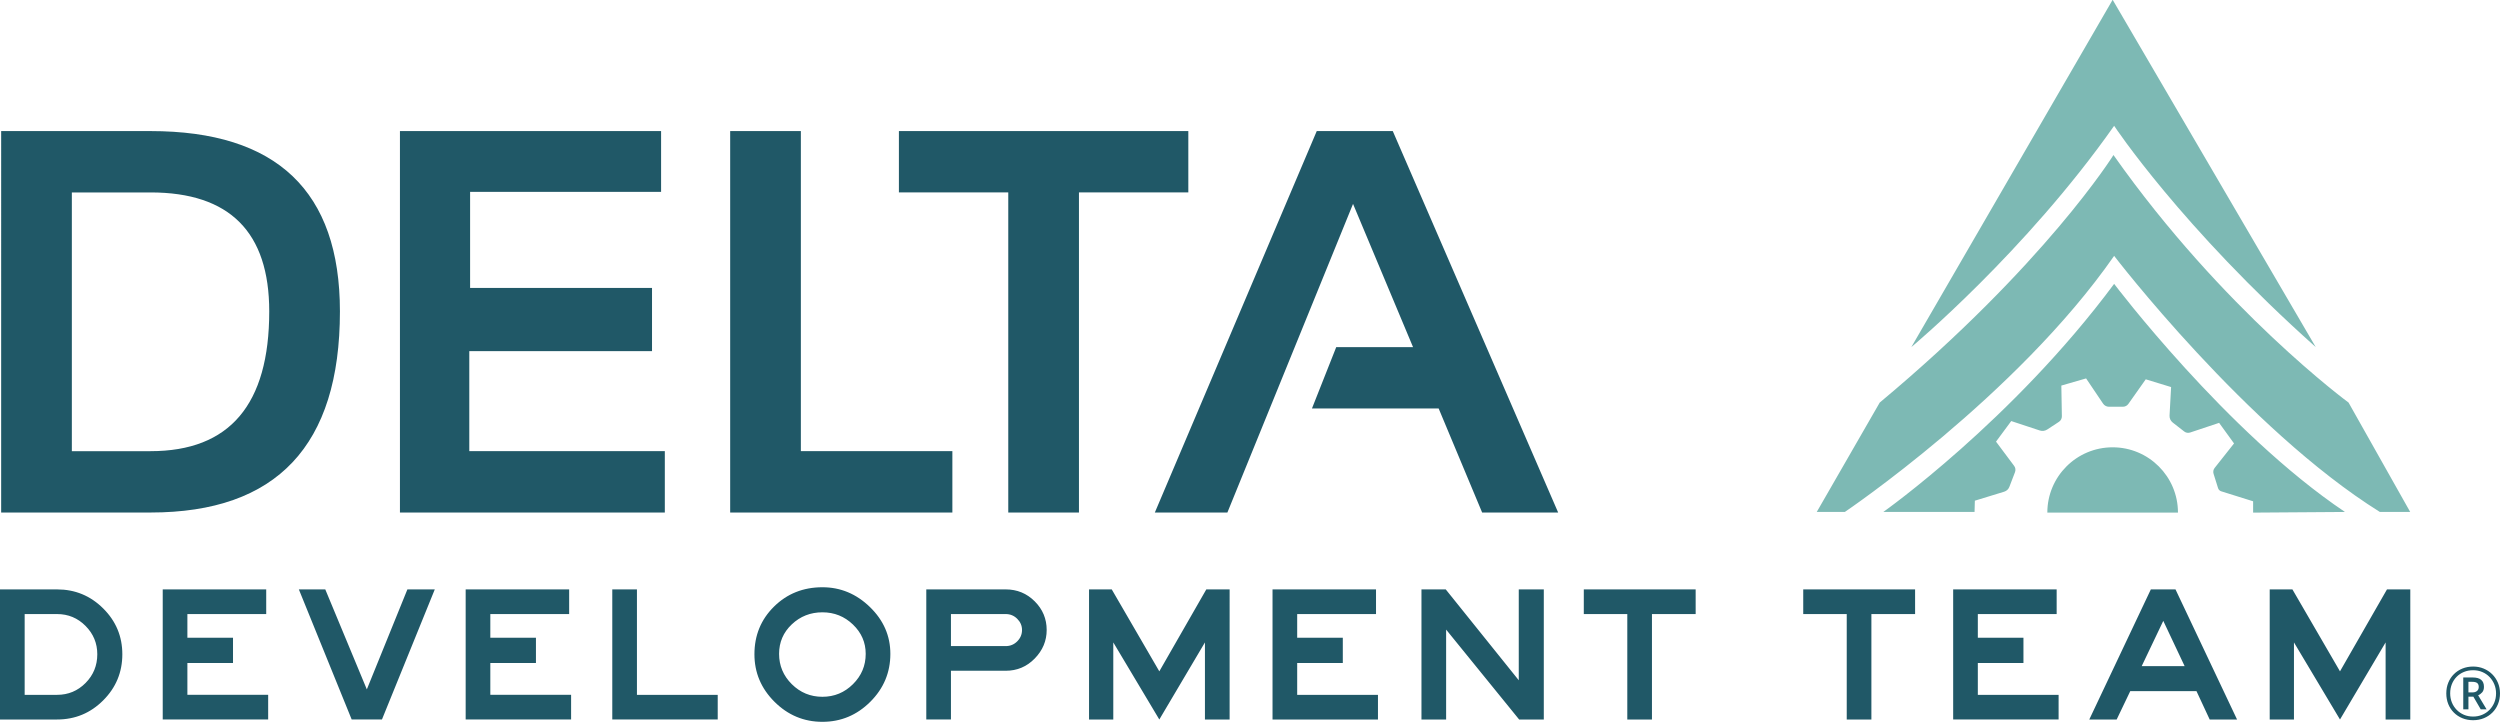 <?xml version="1.0" encoding="UTF-8" standalone="no"?>
<!-- Created with Inkscape (http://www.inkscape.org/) -->

<svg
   width="461.886mm"
   height="133.36mm"
   viewBox="0 0 461.886 133.36"
   version="1.1"
   id="svg1"
   inkscape:version="1.4 (86a8ad7, 2024-10-11)"
   sodipodi:docname="ddt-logo.svg"
   xmlns:inkscape="http://www.inkscape.org/namespaces/inkscape"
   xmlns:sodipodi="http://sodipodi.sourceforge.net/DTD/sodipodi-0.dtd"
   xmlns="http://www.w3.org/2000/svg"
   xmlns:svg="http://www.w3.org/2000/svg">
  <sodipodi:namedview
     id="namedview1"
     pagecolor="#505050"
     bordercolor="#eeeeee"
     borderopacity="1"
     inkscape:showpageshadow="0"
     inkscape:pageopacity="0"
     inkscape:pagecheckerboard="0"
     inkscape:deskcolor="#505050"
     inkscape:document-units="mm"
     inkscape:zoom="0.73851712"
     inkscape:cx="880.81913"
     inkscape:cy="337.83916"
     inkscape:window-width="1920"
     inkscape:window-height="1009"
     inkscape:window-x="1912"
     inkscape:window-y="-8"
     inkscape:window-maximized="1"
     inkscape:current-layer="layer1" />
  <defs
     id="defs1">
    <clipPath
       clipPathUnits="userSpaceOnUse"
       id="clipPath4">
      <path
         d="M 0,617.04 H 1440 V 0 H 0 Z"
         transform="translate(-1146.772,-252.631)"
         id="path4" />
    </clipPath>
    <clipPath
       clipPathUnits="userSpaceOnUse"
       id="clipPath6">
      <path
         d="M 0,617.04 H 1440 V 0 H 0 Z"
         transform="translate(-1060.921,-252.978)"
         id="path6" />
    </clipPath>
    <clipPath
       clipPathUnits="userSpaceOnUse"
       id="clipPath8">
      <path
         d="M 0,617.04 H 1440 V 0 H 0 Z"
         transform="translate(-1026.087,-252.978)"
         id="path8" />
    </clipPath>
    <clipPath
       clipPathUnits="userSpaceOnUse"
       id="clipPath10">
      <path
         d="M 0,617.04 H 1440 V 0 H 0 Z"
         transform="translate(-1075.593,-339.263)"
         id="path10" />
    </clipPath>
  </defs>
  <g
     inkscape:label="Layer 1"
     inkscape:groupmode="layer"
     id="layer1"
     transform="translate(127.794,-59.002)">
    <path
       id="path9"
       clip-path="url(#clipPath10)"
       style="fill:#7db9b4;fill-opacity:1;fill-rule:nonzero;stroke:none"
       transform="matrix(0.353,0,0,-0.353,225.334,123.13)"
       d="m 0,0 c 0,0 59.785,49.863 106.143,115.821 0,0 34.965,-52.915 105.519,-115.821 L 105.363,181.779 Z m -49.506,-86.285 h 14.697 c 0,0 89.91,60.651 140.952,134.032 0,0 69.306,-90.448 139.079,-134.032 h 15.877 l -32.266,57.252 c 0,0 -65.784,48.302 -123.036,129.557 0,0 -35.711,-57.286 -122.343,-129.557 z m 34.833,0 c 0,0 67.744,47.886 120.816,119.377 0,0 58.691,-77.666 120.816,-119.377 l -48.076,-0.347 v 5.932 l -16.682,5.222 c -0.795,0.249 -1.418,0.871 -1.667,1.666 l -2.353,7.508 c -0.33,1.052 -0.118,2.199 0.566,3.063 l 10.146,12.823 -7.805,10.77 -15.18,-5.06 c -1.048,-0.349 -2.202,-0.151 -3.073,0.529 l -6.045,4.713 c -1.109,0.864 -1.724,2.216 -1.647,3.62 l 0.814,14.93 -13.268,4.058 -9.108,-12.892 c -0.651,-0.921 -1.709,-1.469 -2.837,-1.469 h -7.313 c -1.232,0 -2.383,0.613 -3.072,1.635 l -8.889,13.194 -12.955,-3.746 0.279,-16.066 c 0.02,-1.173 -0.562,-2.275 -1.543,-2.918 l -6.123,-4.015 c -1.152,-0.755 -2.585,-0.944 -3.892,-0.512 l -14.945,4.936 -7.961,-10.77 9.491,-12.701 c 0.699,-0.936 0.87,-2.166 0.451,-3.257 l -2.967,-7.737 c -0.462,-1.202 -1.451,-2.125 -2.682,-2.502 l -15.375,-4.71 -0.156,-5.897 z m 85.851,-0.347 c 0,18.88 15.305,34.184 34.184,34.184 18.88,0 34.185,-15.304 34.185,-34.184 z" />
    <path
       id="path11"
       style="fill:#205867;fill-opacity:1;fill-rule:nonzero;stroke:none;stroke-width:0.353"
       d="m 327.304,190.059 v -5.891 h 1.72 c 0.716,0 1.245,0.145 1.587,0.434 0.344,0.287 0.517,0.721 0.517,1.302 0,0.425 -0.11,0.763 -0.327,1.013 -0.218,0.248 -0.467,0.428 -0.748,0.537 l 1.563,2.604 h -1.083 l -1.364,-2.348 h -0.909 v 2.348 z m 0.955,-3.13 h 0.732 c 0.364,0 0.65,-0.089 0.86,-0.269 0.209,-0.179 0.314,-0.423 0.314,-0.732 0,-0.339 -0.097,-0.583 -0.289,-0.732 -0.193,-0.149 -0.492,-0.223 -0.897,-0.223 h -0.719 z m 0.872,5.135 c -0.719,0 -1.381,-0.123 -1.984,-0.368 -0.604,-0.248 -1.129,-0.593 -1.575,-1.038 -0.446,-0.443 -0.793,-0.967 -1.038,-1.571 -0.243,-0.606 -0.364,-1.265 -0.364,-1.976 0,-0.719 0.122,-1.381 0.368,-1.984 0.245,-0.604 0.591,-1.127 1.038,-1.571 0.446,-0.446 0.972,-0.792 1.575,-1.038 0.606,-0.245 1.266,-0.368 1.98,-0.368 0.688,0 1.333,0.124 1.935,0.372 0.6,0.248 1.127,0.595 1.579,1.042 0.452,0.446 0.806,0.972 1.062,1.575 0.256,0.602 0.384,1.259 0.384,1.972 0,0.711 -0.124,1.37 -0.372,1.976 -0.246,0.604 -0.591,1.128 -1.038,1.571 -0.446,0.444 -0.974,0.79 -1.579,1.038 -0.604,0.245 -1.261,0.368 -1.972,0.368 z m 0,-0.674 c 0.584,0 1.133,-0.104 1.645,-0.314 0.513,-0.212 0.961,-0.51 1.348,-0.893 0.386,-0.386 0.688,-0.839 0.909,-1.36 0.22,-0.521 0.331,-1.091 0.331,-1.712 0,-0.589 -0.105,-1.142 -0.314,-1.658 -0.21,-0.515 -0.503,-0.969 -0.881,-1.364 -0.378,-0.397 -0.826,-0.705 -1.344,-0.926 -0.516,-0.223 -1.081,-0.335 -1.695,-0.335 -0.618,0 -1.185,0.106 -1.703,0.318 -0.516,0.21 -0.963,0.507 -1.344,0.893 -0.38,0.383 -0.676,0.837 -0.885,1.36 -0.207,0.521 -0.31,1.091 -0.31,1.712 0,0.587 0.101,1.14 0.306,1.658 0.207,0.516 0.5,0.97 0.881,1.364 0.382,0.395 0.832,0.703 1.348,0.926 0.518,0.221 1.087,0.331 1.707,0.331 z m 0,0 m -407.38,0.542 h -19.48 v -24.036 h 19.12 v 4.556 h -14.564 v 4.378 h 8.429 v 4.663 h -8.429 v 5.883 h 14.924 z m 30.784,-24.036 -9.761,24.036 H -62.819 l -9.761,-24.036 h 4.882 l 7.677,18.475 7.495,-18.475 z m 25.185,24.036 h -19.48 v -24.036 h 19.12 v 4.556 h -14.564 v 4.378 h 8.429 v 4.663 h -8.429 v 5.883 h 14.924 z m 27.088,0 h -19.48 v -24.036 h 4.556 V 187.376 H 4.808 Z M 36.704,179.807 c 0,3.443 -1.238,6.395 -3.712,8.859 -2.475,2.464 -5.423,3.696 -8.843,3.696 -3.421,0 -6.37,-1.232 -8.847,-3.696 -2.475,-2.464 -3.712,-5.393 -3.712,-8.789 0,-3.491 1.207,-6.426 3.621,-8.806 2.416,-2.381 5.396,-3.572 8.938,-3.572 3.349,0 6.278,1.222 8.789,3.663 2.51,2.439 3.766,5.321 3.766,8.644 z m -4.556,0 c 0,-2.105 -0.784,-3.911 -2.352,-5.416 -1.566,-1.507 -3.448,-2.261 -5.647,-2.261 -2.202,0 -4.088,0.742 -5.655,2.224 -1.566,1.483 -2.348,3.301 -2.348,5.453 0,2.178 0.782,4.043 2.348,5.598 1.568,1.554 3.453,2.332 5.655,2.332 2.199,0 4.081,-0.777 5.647,-2.332 1.568,-1.554 2.352,-3.42 2.352,-5.598 z m 25.866,3.121 H 47.898 v 9.004 h -4.556 v -24.036 h 14.672 c 2.105,0 3.892,0.736 5.362,2.208 1.472,1.47 2.208,3.232 2.208,5.288 0,2.009 -0.736,3.768 -2.208,5.275 -1.47,1.508 -3.257,2.261 -5.362,2.261 z m 3.014,-7.537 c 0,-0.788 -0.294,-1.474 -0.881,-2.059 -0.585,-0.587 -1.296,-0.881 -2.133,-0.881 H 47.898 v 5.92 h 10.116 c 0.837,0 1.548,-0.294 2.133,-0.881 0.587,-0.587 0.881,-1.287 0.881,-2.1 z m 38.355,16.541 h -4.56 v -14.242 l -8.429,14.242 -8.504,-14.242 v 14.242 h -4.481 v -24.036 h 4.196 l 8.789,15.139 8.682,-15.139 h 4.308 z m 27.408,0 h -19.48 v -24.036 h 19.12 v 4.556 h -14.564 v 4.378 h 8.429 v 4.663 h -8.429 v 5.883 h 14.924 z m 30.639,0 h -4.556 l -13.49,-16.611 v 16.611 h -4.556 v -24.036 h 4.486 l 13.49,16.789 v -16.789 h 4.626 z m 28.057,-19.48 h -8.074 v 19.48 h -4.556 v -19.48 h -8.037 v -4.556 h 20.666 z m 40.542,0 h -8.074 v 19.48 h -4.556 v -19.48 h -8.037 v -4.556 h 20.666 z m 26.512,19.48 H 233.062 V 167.896 H 252.182 v 4.556 h -14.564 v 4.378 h 8.429 v 4.663 h -8.429 v 5.883 h 14.924 z m 32.971,0 h -5.056 l -2.439,-5.238 h -12.237 l -2.509,5.238 h -5.06 l 11.373,-24.036 h 4.556 z m -9.686,-9.864 -3.944,-8.359 -3.985,8.359 z m 41.692,9.864 h -4.56 v -14.242 l -8.429,14.242 -8.504,-14.242 v 14.242 h -4.481 v -24.036 h 4.196 l 8.789,15.139 8.682,-15.139 h 4.308 z m 0,0 m -422.71,-12.055 c 0,3.324 -1.178,6.164 -3.535,8.52 -2.356,2.356 -5.197,3.535 -8.52,3.535 h -10.546 v -24.036 h 10.546 c 3.324,0 6.164,1.173 8.52,3.518 2.356,2.343 3.535,5.164 3.535,8.463 z m -4.626,0 c 0,-2.031 -0.723,-3.775 -2.17,-5.234 -1.447,-1.46 -3.2,-2.191 -5.259,-2.191 h -5.99 v 14.924 h 5.99 c 2.059,0 3.812,-0.729 5.259,-2.187 1.447,-1.46 2.17,-3.231 2.17,-5.312 z m 0,0 m 9.837,-37.52 q 21.931,0 21.931,-25.823 0,-21.979 -21.931,-21.979 h -14.538 v 47.803 z m -27.598,11.335 V 83.219 h 27.598 q 34.99,0 34.99,33.314 0,37.158 -34.99,37.158 z M -5.655,83.219 V 94.455 H -40.941 v 17.741 h 33.61 v 11.68 H -41.089 v 18.48 h 36.124 v 11.335 H -53.903 V 83.219 Z m 25.824,0 v 59.137 h 27.992 v 11.335 H 7.109 V 83.219 Z m 71.585,0 V 94.554 H 71.548 V 153.692 H 58.488 V 94.554 H 38.283 V 83.219 Z m 7.218,70.472 H 85.568 L 115.482,83.219 h 14.045 l 30.555,70.472 h -14.045 l -8.033,-19.22 H 114.595 l 4.485,-11.335 h 14.193 l -11.088,-26.464 z" />
  </g>
</svg>
